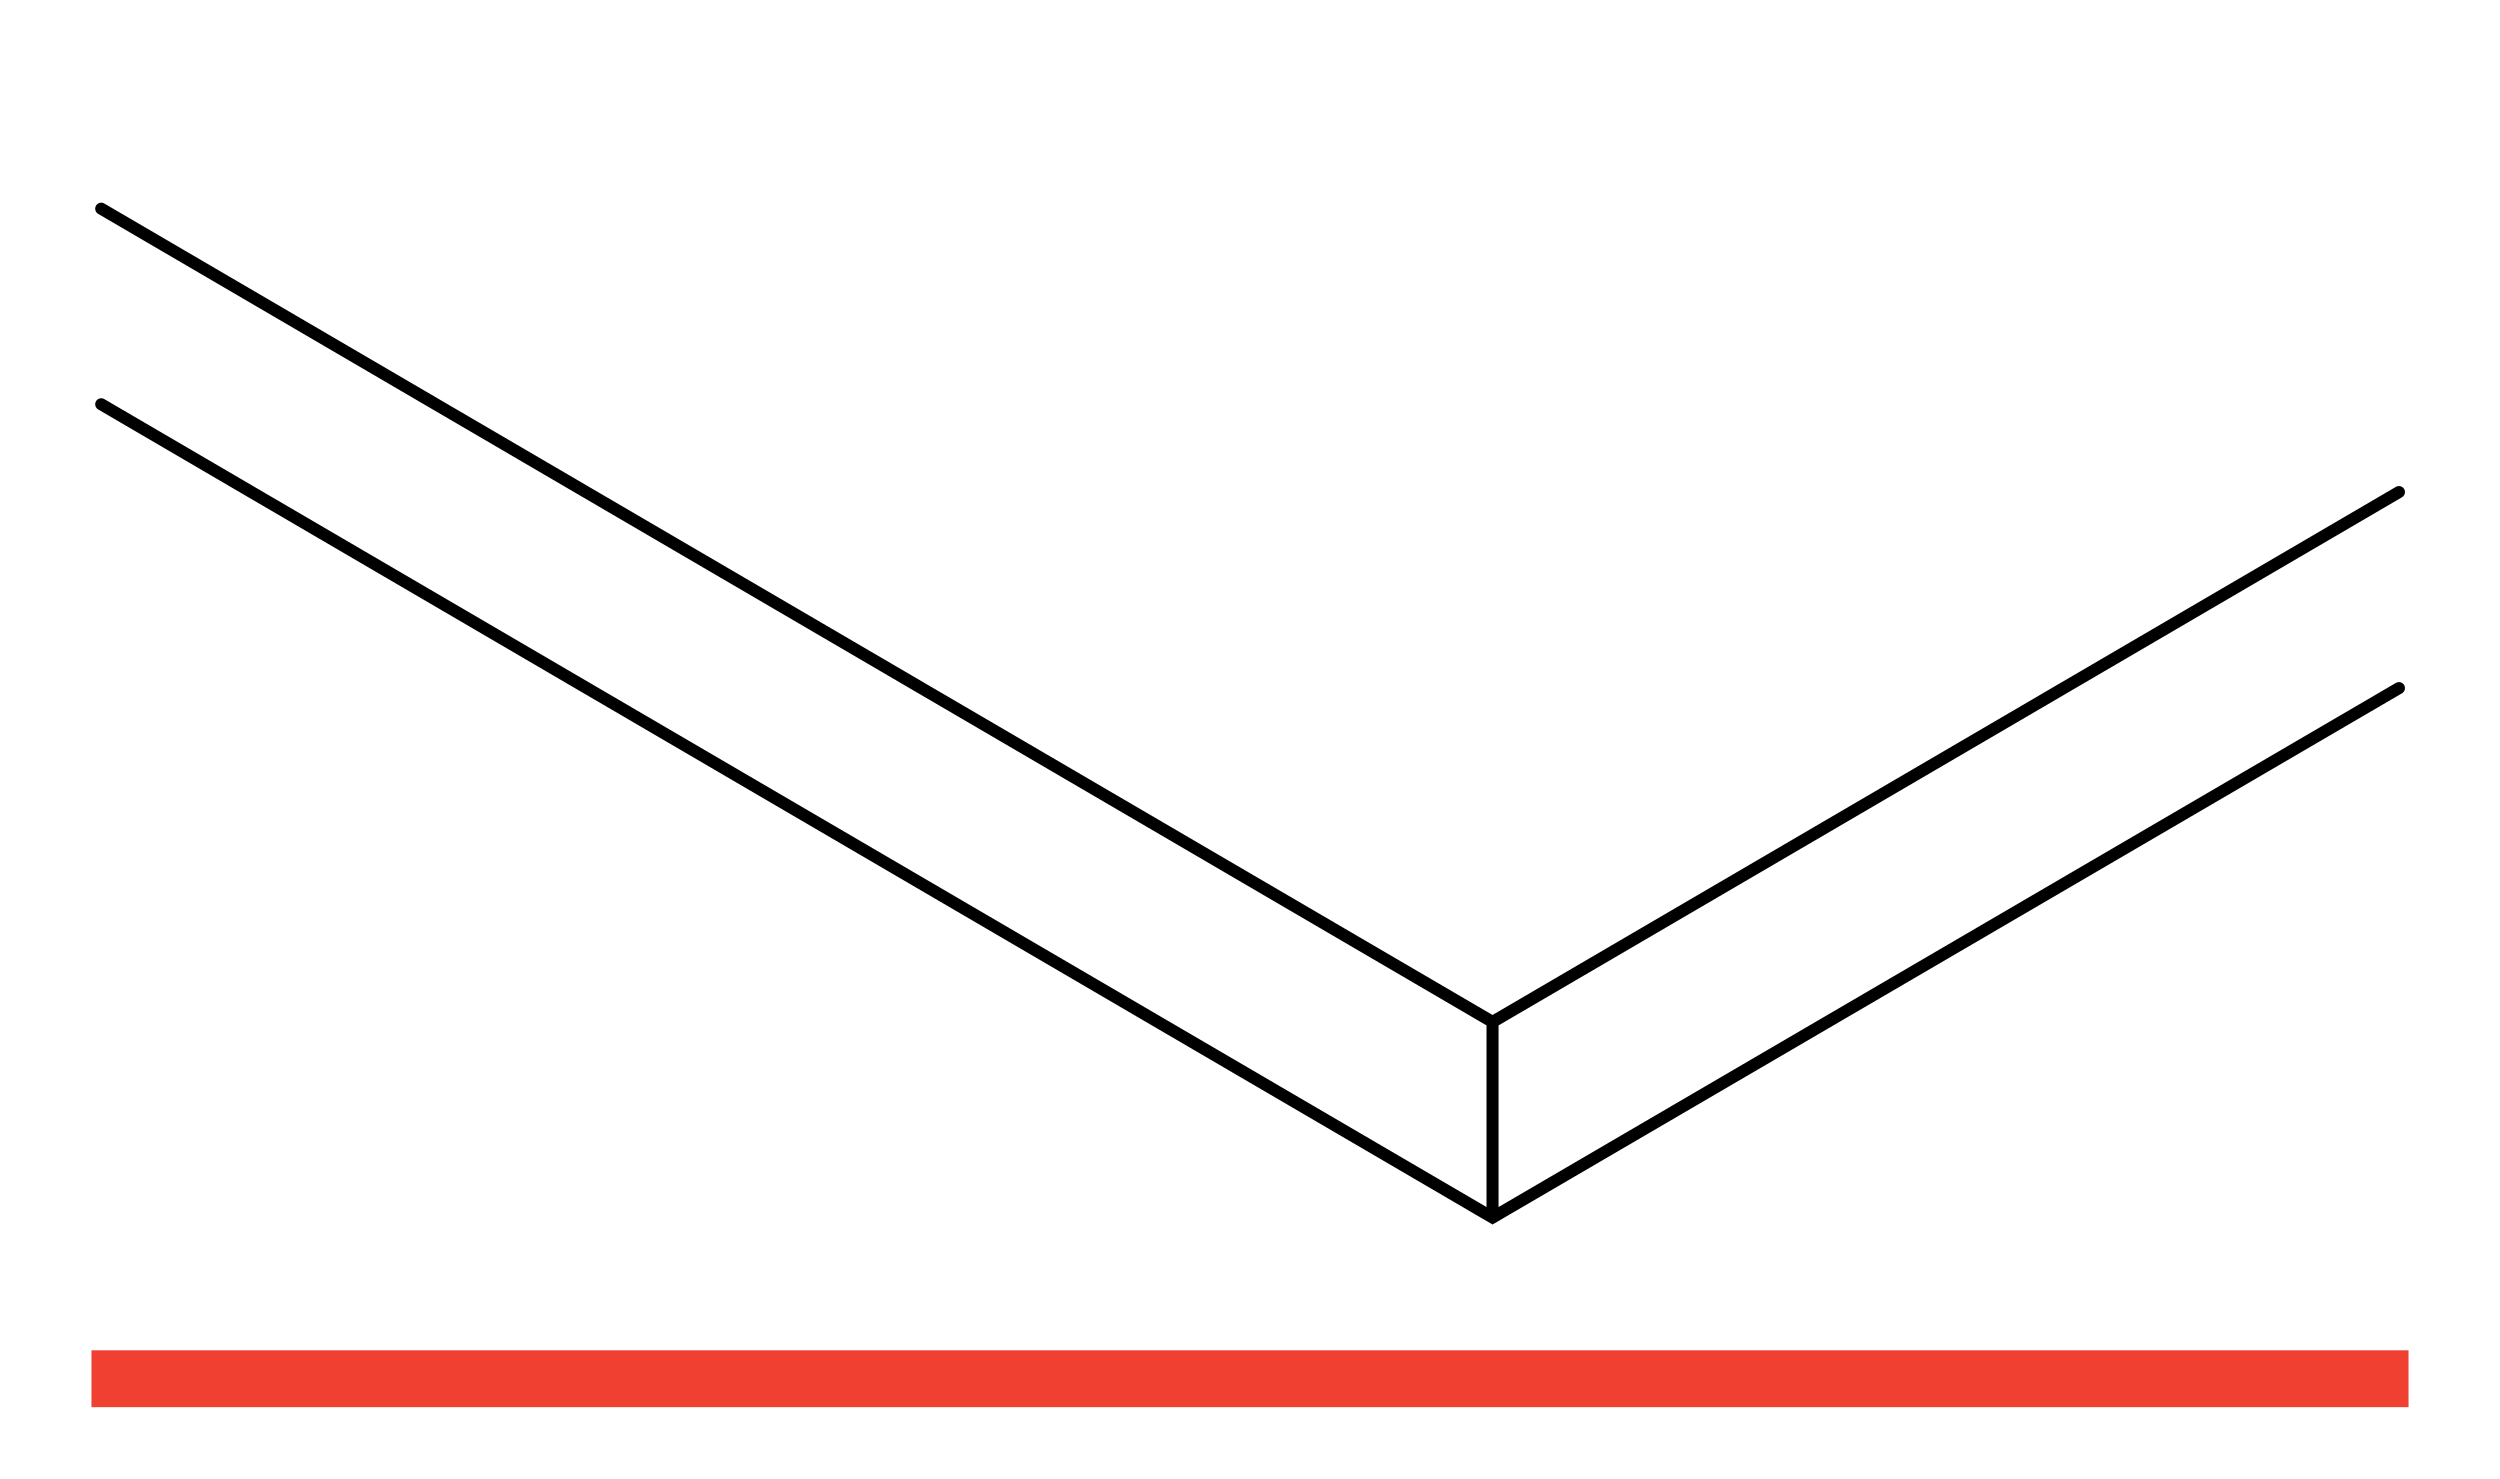 <svg xmlns="http://www.w3.org/2000/svg" id="Warstwa_1" viewBox="0 0 164 97"><defs><style>      .st0 {        fill: none;        stroke: #000;        stroke-linecap: round;        stroke-miterlimit: 10;        stroke-width: .79px;      }      .st1 {        fill: #ef4031;      }      .st2 {        display: none;      }    </style></defs><g class="st2"><rect class="st1" x="6" y="88.13" width="152" height="3.73"></rect><path d="M158,12.14c-5.55-.2-11.01-2.82-16.6-6.01h-1.6c5.96,3.46,12.04,6.6,18.2,6.85v-.85Z"></path><path d="M22.9,9.5c2.01.62,4.07,1.33,6.05,2.02,8.51,2.95,17.3,5.99,25.9,3.32,3.31-1.03,6.53-2.9,9.66-4.72,1.16-.68,2.36-1.37,3.54-2.01,1.31-.71,2.64-1.37,3.97-1.98h-1.89c-.75.37-1.49.75-2.24,1.16-1.19.64-2.39,1.34-3.56,2.02-3.1,1.8-6.31,3.67-9.58,4.68-8.5,2.64-17.24-.39-25.7-3.32-1.99-.69-4.05-1.4-6.06-2.03-6.44-2-12.08-2.58-16.99-1.74v.87c4.87-.85,10.48-.27,16.9,1.72"></path><path d="M31.71,21.02c3.42.5,6.88,1.26,10.23,2,2.86.63,5.82,1.28,8.75,1.77,9.79,1.63,19.79,1.52,29.45,1.4,10.32-.12,20.99-.24,31.25-4.19,1.52-.59,3.06-1.27,4.54-1.92,3.9-1.72,7.93-3.5,11.99-3.72,3.51-.19,7.06.78,10.49,1.72,1.88.52,3.83,1.05,5.76,1.39,4.58.8,9.28.52,13.84-.8v-.88c-4.55,1.33-9.23,1.62-13.79.82-1.91-.34-3.85-.87-5.73-1.38-3.45-.94-7.03-1.92-10.59-1.73-4.13.23-8.18,2.02-12.11,3.76-1.48.65-3.02,1.33-4.53,1.91-10.2,3.92-20.84,4.05-31.13,4.17-9.65.11-19.63.23-29.4-1.4-2.91-.49-5.87-1.14-8.73-1.77-3.35-.74-6.82-1.5-10.25-2.01-8.62-1.26-17.23-.95-25.75.92v.88c8.5-1.88,17.1-2.2,25.7-.93"></path><path d="M39.68,34.8c3.47-.86,7.06-1.75,10.6-2.31,5.69-.88,11.5-.91,17.12-.95l31.27-.18c5.26-.03,10.7-.06,16.02.82,5.54.92,11.03,2.83,16.33,5.68,1.72.93,3.46,1.98,5.14,2.99,3.5,2.11,7.11,4.29,10.82,5.54,3.98,1.33,7.73,1.33,11,.06v-.9c-3.23,1.29-6.95,1.31-10.9-.01-3.68-1.23-7.27-3.4-10.75-5.5-1.68-1.02-3.43-2.07-5.16-3-5.33-2.87-10.86-4.8-16.44-5.72-5.35-.88-10.8-.85-16.08-.82l-31.27.18c-5.63.03-11.45.07-17.17.95-3.56.55-7.16,1.45-10.63,2.31-1.18.29-2.35.59-3.54.87-10.27,2.45-20.33,3.88-30.07,4.29v.87c9.76-.41,19.85-1.84,30.14-4.29,1.18-.28,2.36-.57,3.54-.87"></path><path d="M12.56,48.83c2.03-.18,5.3-1.12,9.44-2.31,6.73-1.94,15.11-4.36,22.73-4.79,4.53-.25,9.9-.61,15.32-1.35,4.62-.63,9.31-1.58,13.85-2.5,11.44-2.32,23.28-4.72,34.83-2.19,6.22,1.36,12.5,4.17,18.58,6.88,10.06,4.49,20.41,9.11,30.67,7.2v-.88c-10.18,1.91-20.51-2.69-30.53-7.17-6.09-2.72-12.4-5.53-18.65-6.9-11.62-2.54-23.49-.14-34.96,2.19-4.54.92-9.23,1.87-13.84,2.5-5.41.74-10.77,1.1-15.3,1.35-7.66.42-16.06,2.85-22.8,4.8-3.96,1.14-7.38,2.13-9.38,2.3-2.07.18-4.29.04-6.54-.19v.87c2.25.24,4.48.37,6.56.19"></path><path d="M79.16,61.53c1.18-.4,2.36-.88,3.51-1.34,1.79-.72,3.64-1.46,5.49-1.93,3.21-.81,6.66-.9,11.19-.29,8.67,1.16,17.4,4.32,25.84,7.37,10.72,3.88,21.75,7.86,32.81,7.8v-.87c-11.01.06-22.01-3.91-32.7-7.78-8.45-3.06-17.2-6.22-25.9-7.39-4.57-.62-8.06-.52-11.31.3-1.87.47-3.73,1.22-5.54,1.94-1.15.46-2.33.93-3.5,1.33-4.58,1.56-9.33,2.06-13.92,2.56l-59.13,6.33v.87l59.17-6.33c4.61-.49,9.38-1.01,13.99-2.57"></path><path d="M17.39,75.08c3.24.17,6.59.34,9.94,0,4.28-.43,8.63-1.24,12.84-2.02,2.83-.53,5.75-1.07,8.62-1.49l19.95-2.93c15.05-2.21,30.63-4.5,45.8-.12,2.6.75,5.22,1.71,7.76,2.64,3.9,1.43,7.94,2.91,11.97,3.66,2.25.42,4.55.62,6.77.81,1.78.16,3.62.32,5.42.59,3.89.58,7.75,1.71,11.54,3.35v-.9c-3.77-1.62-7.62-2.73-11.49-3.32-1.81-.27-3.66-.43-5.44-.59-2.21-.19-4.51-.4-6.74-.81-4.01-.75-8.03-2.22-11.92-3.64-2.54-.93-5.17-1.89-7.78-2.65-15.24-4.4-30.85-2.11-45.93.11l-19.95,2.93c-2.88.42-5.81.97-8.64,1.49-4.2.78-8.54,1.58-12.81,2.01-3.33.34-6.67.17-9.89,0-2.62-.13-5.33-.27-8.03-.14-1.13.06-2.26.31-3.37.65v.89c1.12-.35,2.26-.61,3.39-.67,2.68-.13,5.39,0,8,.14"></path><path d="M151.37,24.13c-1.07-.02-2.34-.06-3.59-.22l-.38-.04c-.98-.12-1.98-.24-2.84-.83-.44-.31-.89-.63-1.33-.95-1.6-1.16-3.26-2.36-5.03-2.92-1.65-.52-3.34-.44-4.63-.31-1.88.18-3.74.71-5.54,1.23-1.78.51-3.62,1.04-5.47,1.22-4.29.41-8.17,1.23-11.87,2.48-.74.25-1.51.64-2.35,1.19-.1.06-.33.12-.55.18-.64.17-1.26.33-1.39.97-.03.11-.04.23-.04.34,0,.33.09.67.25.93.17.27.38.41.57.52,1.88,1.05,3.96.97,5.98.89.84-.03,1.63-.06,2.41-.02,3.03.18,6.25.39,9.46.77,2.14.26,4.27,1.07,6.33,1.86l5.45,2.09c1.74.67,3.53,1.36,5.23,2.37.87.52,1.74,1.14,2.57,1.74,1.09.78,2.22,1.59,3.38,2.19,3.24,1.69,6.72,1.8,9.99.39v-.9c-3.21,1.43-6.64,1.35-9.83-.33-1.13-.59-2.25-1.39-3.32-2.16-.85-.6-1.72-1.23-2.61-1.76-1.72-1.03-3.53-1.73-5.28-2.4l-5.45-2.09c-2.08-.8-4.23-1.62-6.41-1.88-3.22-.38-6.45-.59-9.48-.77-.79-.05-1.63-.02-2.44.02-1.97.08-4.01.16-5.8-.85-.16-.09-.29-.18-.38-.32-.07-.11-.11-.27-.1-.33.1-.19.7-.35.99-.42.27-.07.51-.13.66-.23.81-.53,1.55-.9,2.26-1.15,3.67-1.25,7.53-2.05,11.79-2.47,1.88-.18,3.73-.71,5.53-1.23,1.78-.51,3.62-1.04,5.48-1.22,1.26-.12,2.91-.2,4.51.3,1.71.54,3.34,1.72,4.92,2.86.45.32.89.64,1.34.95.93.64,1.98.77,3,.89l.38.04c1.27.16,2.54.2,3.62.22,2.2.04,4.42-.02,6.64-.16v-.87c-2.21.13-4.43.19-6.63.16"></path><path d="M149.75,27.84c-.31-.04-.63-.07-.96-.11-1.16-.12-2.36-.24-3.41-.75-.66-.32-1.34-.8-1.99-1.26-.44-.32-.9-.64-1.36-.92-3.37-2.05-7.07-2.64-10.7-1.68-3.41.9-5.14,1.92-5.14,3.04v.04c.04,1.17,1.41,1.75,5.09,2.15.23.03.4.04.5.06,2.47.4,4.25,1.05,6.15,2.25,3.15,1.98,6.7,3.57,10.87,4.86,3.41,1.05,6.45,1.39,9.2,1.04v-.87c-2.72.36-5.72.02-9.11-1.02-4.14-1.28-7.66-2.85-10.78-4.81-1.95-1.23-3.77-1.9-6.28-2.3-.1-.02-.28-.04-.51-.06-3.99-.43-4.55-1.08-4.6-1.3.14-.57,2.24-1.56,4.7-2.2,3.54-.93,7.15-.36,10.44,1.64.44.27.89.59,1.33.9.67.48,1.36.97,2.05,1.3,1.1.53,2.33.66,3.52.78.32.03.64.06.95.11,2.82.37,5.6.38,8.3.03v-.87c-2.68.34-5.45.34-8.25-.03"></path><path d="M136.5,80.75c.05-.76-.3-1.38-.97-1.78-1.53-.91-3.12-1.6-4.66-2.27-.57-.25-1.17-.5-1.76-.69-.53-.16-1.06-.27-1.58-.38-.21-.04-.42-.09-.63-.13-1-.22-2.01-.58-2.99-.92-.58-.2-1.18-.41-1.77-.59-1.71-.53-3.49-1-5.27-1.41-3.35-.77-6.89-1.35-10.51-1.73-6.38-.66-13.17-.71-20.77-.16-8.91.64-17.94,2.04-26.67,3.39-7.58,1.17-15.41,2.38-23.14,3.1-1.83.17-3.7.32-5.51.46-7.2.56-14.65,1.14-21.86,3.39-.81.25-1.63.53-2.42.8v.89s0,0,.01,0c.82-.28,1.68-.56,2.51-.83,7.17-2.23,14.6-2.81,21.79-3.38,1.81-.14,3.68-.29,5.51-.46,7.73-.72,15.57-1.93,23.16-3.1,8.72-1.35,17.74-2.74,26.64-3.39,7.57-.55,14.35-.5,20.71.16,3.61.37,7.13.95,10.47,1.72,1.77.41,3.54.88,5.25,1.4.59.18,1.18.39,1.75.59.99.34,2.01.71,3.03.93.21.05.43.09.64.13.51.11,1.03.21,1.54.37.58.18,1.16.43,1.72.68,1.53.66,3.11,1.35,4.62,2.24.15.09.65.41.62.87-.03.41-.46.57-.82.58l-4.42.19c-.75.04-1.53.07-2.3.14-1.67.16-3.34.51-4.96.85-1.23.26-2.5.52-3.75.7-1.26.18-2.55.19-3.78.21-.57,0-1.13.01-1.7.04-.84.03-1.69.15-2.51.27-1.02.14-2.08.29-3.12.27-2.97-.06-5.97-.87-8.87-1.65l-.37-.1c-10.43-2.79-22.76-5.63-35.12-5.61-12.97.03-24.09,3.23-34,9.77h1.53c21-13.07,44.83-9.36,67.51-3.3l.37.1c2.92.78,5.94,1.59,8.95,1.66,1.07.02,2.14-.13,3.17-.27.81-.11,1.66-.23,2.48-.26.56-.02,1.13-.03,1.69-.03,1.25-.02,2.54-.03,3.83-.21,1.26-.18,2.54-.45,3.77-.71,1.61-.34,3.28-.69,4.93-.84.76-.07,1.53-.11,2.29-.14l4.42-.19c.79-.04,1.27-.53,1.32-1.36"></path><path d="M125.86,78.78c-1.91-1.41-4.37-2.2-6.94-2.22-1.54-.02-3.11-.38-4.64-.74-.92-.21-1.87-.43-2.8-.57-3.03-.46-6.23-.71-9.75-.78-3.32-.07-6.69.04-9.95.13l-4.58.14c-1.03.03-2.04.26-3.34.77.5.38,1.17.49,1.81.59.3.05.57.09.84.16l3.5.93c.79.19,1.62.47,2.42.74,1.36.46,2.77.94,4.11,1,1.53.07,3.03.43,4.49.78,1.6.38,3.26.78,4.91.77,1.72-.01,3.45-.04,5.17-.07,1.84-.03,3.68-.06,5.51-.07.64,0,1.31,0,1.96-.13l.88-.16c.85-.15,1.73-.31,2.57-.49.33-.07.67-.12,1.09-.15.3-.02.6-.03.91-.04.38,0,.78-.02,1.16-.06.21-.02.41-.05.54-.2.07-.08.12-.21.13-.33M83.19,75.46c0-.18.04-.61.46-.77,1.38-.55,2.44-.79,3.54-.82l4.58-.14c3.26-.1,6.64-.2,9.96-.13,3.54.07,6.75.33,9.8.78.94.14,1.9.36,2.82.58,1.51.35,3.06.71,4.57.73,2.7.03,5.27.88,7.26,2.39l.08.06.04.12c.17.5.03,1.23-.29,1.57-.25.27-.53.32-.8.34-.4.04-.79.05-1.18.06-.3,0-.6.02-.89.04-.41.03-.74.07-1.05.14-.85.19-1.73.34-2.58.49l-.88.16c-.67.12-1.36.13-2.02.13-1.83.01-3.67.04-5.51.07-1.72.03-3.45.05-5.17.07-1.69.01-3.37-.39-4.99-.77-1.44-.34-2.93-.7-4.43-.77-1.39-.06-2.82-.55-4.21-1.02-.79-.27-1.61-.55-2.39-.73l-3.51-.93c-.25-.07-.52-.11-.81-.16-.74-.12-1.51-.24-2.12-.78-.2-.18-.31-.42-.31-.71h0Z"></path><path d="M13.89,36.88c1.32-.04,2.65-.38,3.93-.71,1.19-.3,2.42-.62,3.64-.69,3.1-.19,6.21-.77,9.21-1.33,2.32-.43,4.71-.88,7.06-1.14,1.79-.2,3.29-.66,4.6-1.41.38-.22.78-.4,1.19-.59.71-.32,1.45-.65,2.11-1.21.34-.29.5-.77.4-1.22-.07-.33-.26-.48-.36-.55-4.1-3.18-9.66-4.69-14.88-4.05-.97.12-1.95.34-2.89.56-1.21.27-2.46.56-3.69.63-1.32.07-2.66-.1-3.97-.26-1.47-.19-3-.38-4.51-.22-1.74.18-3.47.81-5.13,1.43-.43.16-.86.32-1.3.47-1.1.39-2.21.72-3.32,1.01v.88c1.15-.29,2.29-.64,3.43-1.04.43-.15.87-.31,1.3-.47,1.65-.61,3.35-1.24,5.05-1.41,1.47-.15,2.98.04,4.44.22,1.31.16,2.67.34,4.02.26,1.26-.07,2.52-.35,3.75-.63.93-.21,1.9-.43,2.86-.55,5.14-.63,10.6.85,14.63,3.97.03.02.05.04.07.05-.03.04-.07.1-.12.15-.62.52-1.33.84-2.02,1.15-.41.19-.83.37-1.23.6-1.25.72-2.75,1.18-4.47,1.37-2.36.26-4.76.71-7.08,1.14-3,.56-6.1,1.14-9.18,1.32-1.25.08-2.5.39-3.7.7-1.26.33-2.57.66-3.86.7-1.5.04-3.02.3-4.48.54-1.11.19-2.26.37-3.4.47v.87c1.16-.1,2.32-.29,3.45-.48,1.45-.24,2.96-.49,4.44-.54"></path><path d="M11.03,34.03c1.97-.49,4.01-.99,6.02-1.21,1.38-.15,2.76-.43,4.1-.71,1.46-.3,2.97-.61,4.46-.74,1.82-.16,3.67-.36,5.46-.56.91-.1,1.81-.19,2.72-.29,1.02-.14,1.97-.49,2.96-.86h.03c.17-.07.37-.15.54-.39.23-.32.29-.9.14-1.28l-.05-.13-.09-.04c-2.52-1.21-5.42-1.1-6.91-.93-.8.09-1.6.19-2.38.3-2.27.3-4.41.59-6.67.55-4.2-.07-7.97.45-11.55,1.58-.94.3-1.92.34-2.87.38-.32.01-.63.03-.95.05v.87c.33-.02.65-.04.97-.05.96-.04,1.96-.09,2.95-.4,3.54-1.12,7.28-1.63,11.44-1.56,2.28.04,4.44-.25,6.72-.55.79-.11,1.58-.21,2.38-.3,1.43-.17,4.15-.27,6.56.82,0,.01,0,.02-.02.03-.07.1-.2.15-.32.19h-.03c-.98.37-1.9.71-2.89.85-.91.1-1.81.19-2.72.29-1.79.19-3.64.4-5.46.56-1.51.13-3.03.45-4.5.75-1.33.27-2.71.56-4.07.71-2.04.22-4.09.73-6.07,1.22-1.05.26-2.13.53-3.2.75-.54.11-1.13.23-1.75.34v.87c.65-.11,1.26-.24,1.82-.36,1.08-.22,2.16-.49,3.21-.75"></path><path d="M9.04,16.99l3.2-.73c2.5-.56,5.08-1.15,7.62-.8.72.1,1.4.35,2.13.62.59.22,1.21.45,1.84.58.41.09,1.25.26,1.73-.65l.04-.08c.09-.27.09-.56.01-.85-.18-.63-.85-1.62-4.66-2.98l-.14-.05c-1.87-.69-3.92-1.05-6.11-1.09-2.96-.05-5.9.49-8.7,1.14v.88c2.8-.65,5.74-1.19,8.69-1.14,2.14.04,4.16.39,6,1.07l.15.05c3.7,1.32,4.22,2.25,4.29,2.5,0,.02,0,.03,0,.04-.26.44-.75.41-1.24.31-.61-.13-1.21-.35-1.79-.57-.71-.26-1.44-.54-2.2-.64-2.6-.36-5.21.23-7.73.81l-3.2.73c-.76.17-1.54.35-2.31.62-.22.08-.44.16-.66.25v.89c.26-.1.51-.2.76-.29.75-.26,1.53-.44,2.28-.61"></path><path d="M82.63,9.02c-1.07.31-2.17.54-3.24.76-1.14.24-2.31.48-3.46.82-2.88.85-5.85,2.33-9.61,4.79-.22.14-.43.28-.65.43-1.1.73-2.14,1.43-3.29,1.83-.1.04-.24.07-.4.11-.28.07-.64.17-1,.3-.47.18-1.9.71-1.9,2.34,0,.14.01.28.03.42l.04.26.16.06c1.9.7,3.85.33,5.74-.04.57-.11,1.17-.22,1.75-.3,1.94-.27,3.88-.11,5.77.04,1.23.1,2.5.2,3.76.19l1.66-.02c2.97-.03,6.04-.06,9.06-.19,5.79-.25,13.4-.89,20.9-3.66,1.4-.52,2.82-1.11,4.19-1.69,1.51-.63,3.07-1.3,4.61-1.85,6.56-2.34,13.26-2.96,19.94-1.84l.15.03.09-.21c.11-.26.17-.55.17-.86,0-.94-.52-1.83-.97-2.29-.94-.99-1.95-1.72-2.98-2.3h-1.88c1.56.65,3.17,1.55,4.58,3.03.36.38.73,1.03.73,1.56,0,.05,0,.1,0,.14-6.67-1.09-13.37-.45-19.92,1.89-1.55.56-3.12,1.22-4.63,1.85-1.37.58-2.78,1.17-4.18,1.69-7.46,2.75-15.03,3.39-20.8,3.64-3.02.13-6.08.16-9.05.19l-1.66.02c-1.25.01-2.51-.09-3.73-.19-1.9-.15-3.86-.31-5.83-.04-.59.08-1.19.19-1.76.31-1.78.34-3.63.69-5.39.11.03-.75.82-1.2,1.49-1.45.35-.13.69-.22.97-.29.18-.04.32-.08.42-.12,1.19-.41,2.26-1.12,3.38-1.87.21-.14.43-.28.64-.42,3.73-2.44,6.66-3.9,9.51-4.74,1.14-.34,2.3-.58,3.43-.82,1.07-.22,2.18-.45,3.26-.76,1.89-.54,3.78-1.34,5.61-2.12.73-.31,1.47-.62,2.2-.92.62-.25,1.24-.48,1.86-.71h-2.31c-.63.26-1.25.52-1.88.78-1.82.77-3.7,1.56-5.57,2.1"></path><path d="M97.66,7.32c-.74.09-1.5.18-2.24.34-2.2.48-4.42,1.1-6.59,1.83-1.09.37-2.19.77-3.26,1.2-.42.17-.84.4-1.25.62-.55.31-1.07.59-1.61.74-1.92.52-3.99,1.23-6.5,2.26-.93.38-1.45,1.16-1.45,2.13,0,.05,0,.11,0,.16v.18s.09.11.09.11c.58.81,1.35.92,2.03.97,2.58.18,5.12-.34,7.26-.86.75-.19,1.53-.44,2.29-.69,1.46-.48,2.97-.97,4.4-1,1.45-.04,2.91-.04,4.33-.04,3.32,0,6.75.01,10.16-.51.77-.12,1.6-.26,2.39-.55.46-.17.91-.38,1.34-.59.27-.13.54-.26.81-.37,1.1-.48,2.26-.78,3.37-1.07,1.16-.3,2.31-.62,3.46-.93,2.3-.63,4.69-1.28,7.04-1.81.12-.03.28-.06.42-.2.22-.21.34-.6.34-1.07,0-.4-.1-.81-.26-1.08-.29-.5-.71-.66-1.07-.76-.23-.06-.47-.12-.71-.18h-11.4c.22,0,.44.02.65.03.7.04,1.4.13,2.09.21,1.11.13,2.26.27,3.41.25,1.33-.03,2.76-.03,4.2.19.59.09,1.14.21,1.68.36.3.09.6.19.78.51.07.12.11.3.11.48,0,.09,0,.25-.08.32-.05.05-.14.07-.23.09-2.36.53-4.74,1.18-7.05,1.81-1.15.31-2.3.63-3.45.93-1.13.29-2.29.6-3.43,1.09-.27.12-.55.25-.82.38-.43.2-.87.42-1.31.58-.77.28-1.57.41-2.33.53-3.38.52-6.8.51-10.11.51-1.42,0-2.89,0-4.34.03-1.47.04-3.01.54-4.49,1.02-.75.24-1.53.49-2.27.68-2.12.52-4.62,1.03-7.16.86-.55-.04-1.17-.12-1.62-.65.05-.57.57-.98,1.05-1.18,2.49-1.01,4.54-1.73,6.45-2.24.58-.16,1.15-.47,1.69-.77.39-.22.8-.44,1.2-.6,1.07-.42,2.16-.82,3.25-1.19,2.16-.73,4.37-1.34,6.55-1.82.73-.16,1.48-.25,2.21-.34,1-.12,2.04-.24,3.03-.55,1.95-.6,3.88-1.02,5.73-1.25,1.07-.13,2.07-.21,3.01-.24h-6.44c-.79.19-1.59.4-2.39.64-.96.3-1.98.42-2.97.54"></path><path d="M51.78,49.56c19.91-4.63,40.51-9.42,60.64-4.58,5.79,1.39,11.63,3.61,17.28,5.75,9.22,3.5,18.72,7.1,28.29,7.23v-.87c-9.51-.13-18.99-3.72-28.17-7.2-5.66-2.14-11.51-4.36-17.33-5.76-20.21-4.86-40.84-.06-60.79,4.58-13.89,3.23-28.25,6.57-42.41,6.66-1.09,0-2.2-.01-3.29-.04v.87c1.1.03,2.2.04,3.3.04,14.19-.09,28.58-3.43,42.49-6.67"></path><path d="M38.96,61.71c8.92-.89,18.15-1.82,27.01-5.41,1.19-.48,2.38-1.01,3.54-1.53,1.67-.75,3.4-1.52,5.12-2.13,13.02-4.67,26.92-.85,39.19,2.52l44.19,12.15v-.88l-44.1-12.13c-12.31-3.38-26.27-7.22-39.38-2.51-1.73.62-3.47,1.4-5.14,2.15-1.16.52-2.35,1.05-3.53,1.53-8.81,3.57-18.02,4.49-26.91,5.38l-26.58,2.66c-2.1.21-4.22.42-6.35.56v.87c2.14-.14,4.27-.35,6.38-.56l26.58-2.66Z"></path><path d="M112.89,8.37s-.07-.03-.15-.04c-.47-.06-.94-.13-1.42-.21-1.34-.22-2.72-.44-4.03-.23-1.75.29-3.06.62-4.26,1.07-1.18.44-2.35.66-3.49.86-.68.13-1.39.26-2.09.43-2.26.57-4.1.92-5.79,1.08-.17.02-.34.03-.47.14-.08.07-.15.22-.13.32,0,.08.12.33,1.06.43h.09c1.75.2,3.52.23,5.27.09,3.12-.25,6.26-1.05,9.29-1.83.46-.12.93-.2,1.39-.28.71-.12,1.44-.26,2.14-.52.16-.06.33-.12.51-.18.68-.23,1.45-.49,1.94-.95.07-.06.12-.15.14-.2M90.54,11.77c0-.42.16-.84.41-1.06.22-.2.47-.22.68-.24,1.68-.16,3.51-.5,5.75-1.07.71-.18,1.42-.31,2.11-.44,1.12-.2,2.28-.41,3.43-.85,1.22-.46,2.55-.79,4.32-1.08,1.35-.22,2.76,0,4.13.23.48.08.94.15,1.41.21.14.02.45.05.59.5.04.11.06.24.06.37,0,.45-.22.81-.42,1-.56.52-1.38.79-2.09,1.04-.18.06-.34.12-.5.18-.73.27-1.47.41-2.2.53-.45.08-.92.16-1.37.27-3.05.78-6.2,1.59-9.35,1.84-1.77.14-3.56.11-5.33-.09h-.08c-.49-.06-1.4-.15-1.53-1.11,0-.07-.02-.15-.02-.22"></path><path d="M154.72,30.42c-.48-.02-.96-.13-1.43-.24-.52-.12-1.05-.25-1.61-.25-2.23,0-4.6-.47-7.68-1.53-.36-.12-.71-.3-1.04-.46-.83-.41-1.6-.79-2.58-.51-.2.06-.57.23-.74.73-.04.12-.07.29-.07.5,0,.15.02.33.07.53.17.64.64.87.98,1.03.08.04.15.07.21.11,1.25.73,2.48,1.38,3.67,1.93,1.26.58,2.55,1.1,3.83,1.54.2.07.41.14.62.22,1.06.38,2.16.77,3.24.74.57-.02,1.16.08,1.74.17.62.1,1.25.2,1.9.18.77-.04,1.5-.17,2.19-.4v-.89c-.69.24-1.43.38-2.2.42-.61.03-1.23-.07-1.83-.17-.59-.1-1.19-.19-1.8-.18-1.01.03-2.08-.35-3.12-.72-.21-.07-.42-.15-.62-.22-1.27-.43-2.55-.94-3.79-1.53-1.18-.55-2.4-1.19-3.63-1.91-.07-.04-.16-.08-.24-.12-.24-.11-.58-.27-.64-.54-.04-.17-.02-.24-.02-.26.03-.1.16-.23.36-.29.86-.24,1.54.1,2.35.49.34.17.7.34,1.08.48,3.12,1.07,5.52,1.55,7.79,1.55.52,0,1.01.12,1.54.24.48.11.97.23,1.49.25,1.09.04,2.2.01,3.29-.08v-.87c-1.09.09-2.19.12-3.28.08"></path></g><g><rect class="st1" x="6" y="88.58" width="152" height="3.73"></rect><path class="st0" d="M97.91,67.05v12.43M6.64,26.52l91.27,53.35,59.46-34.73M6.64,13.69l91.27,53.35,59.46-34.76"></path></g><g class="st2"><rect class="st1" x="5.71" y="88.26" width="152.59" height="3.74"></rect><path d="M61.77,50.65c-1.52,0-2.37.38-2.82.71-.78.57-1.15,1.54-1.15,2.97,0,6.34,6.35,16.41,24.2,24.06,17.85-7.65,24.2-17.71,24.2-24.06,0-1.43-.38-2.4-1.15-2.97-.79-.58-2.83-1.33-7.61.16-.32.1-.56.17-.9.11-.49-.1-.89-.45-1.03-.92-.15-.48-.02-.99.33-1.34,3.04-3.03,5.36-7.09,6.37-11.13.94-3.74.57-6.91-.99-8.46-3.03-3.02-7.33,1.17-7.51,1.34-.42.42-1.06.51-1.58.23-.52-.28-.8-.86-.68-1.44.91-4.53-.19-13.73-4.03-18.41-1.53-1.87-3.35-2.81-5.4-2.81s-3.87.95-5.4,2.81c-3.84,4.68-4.94,13.88-4.03,18.41.12.58-.16,1.17-.68,1.45-.52.28-1.17.19-1.58-.23-.18-.18-4.48-4.37-7.51-1.34-1.56,1.56-1.93,4.72-.99,8.46,1.01,4.04,3.33,8.09,6.37,11.13.35.35.48.87.33,1.34-.14.48-.54.83-1.03.92-.34.06-.58,0-.9-.11-2.07-.64-3.63-.87-4.79-.87M82,81.2c-.18,0-.35-.04-.52-.1-9.04-3.8-15.97-8.44-20.6-13.78-3.71-4.28-5.76-8.89-5.76-12.97,0-2.31.76-4.04,2.25-5.14,1.09-.8,2.99-1.51,6.2-1.11-2.04-2.8-3.58-6.01-4.38-9.21-1.19-4.74-.57-8.75,1.7-11.01,2.05-2.05,4.79-2.44,7.72-1.11.35.16.68.33.99.51-.16-5.34,1.22-12.98,4.92-17.48,2.04-2.48,4.63-3.79,7.48-3.79s5.45,1.31,7.48,3.79c3.69,4.5,5.08,12.14,4.92,17.48.31-.18.64-.35.99-.51,2.93-1.33,5.67-.94,7.72,1.11,2.26,2.26,2.88,6.27,1.7,11.01-.8,3.2-2.34,6.41-4.38,9.21,3.21-.41,5.11.31,6.2,1.11,1.49,1.1,2.25,2.82,2.25,5.14,0,4.08-2.05,8.69-5.76,12.97-4.63,5.34-11.56,9.98-20.6,13.78-.17.07-.34.1-.52.1"></path><path d="M82,89.25c-.74,0-1.34-.6-1.34-1.34V28.83c0-.74.6-1.34,1.34-1.34s1.34.6,1.34,1.34v59.09c0,.74-.6,1.34-1.34,1.34"></path><path d="M82,50.31c-.34,0-.69-.13-.95-.39l-9.41-9.4c-.53-.53-.53-1.38,0-1.9.53-.52,1.38-.52,1.9,0l8.46,8.45,8.46-8.45c.53-.52,1.38-.52,1.9,0,.53.53.53,1.38,0,1.9l-9.41,9.4c-.26.26-.61.39-.95.39"></path><path d="M82,71.8c-.34,0-.69-.13-.95-.39l-10.75-10.74c-.53-.53-.53-1.38,0-1.9.53-.53,1.38-.53,1.9,0l9.8,9.79,9.8-9.79c.53-.53,1.38-.53,1.9,0,.53.53.53,1.38,0,1.9l-10.75,10.74c-.26.26-.61.39-.95.39"></path></g><g class="st2"><rect class="st1" x="5.48" y="88.71" width="152.52" height="3.74"></rect><path d="M81.74,24.29c-6.44,0-11.68,5.24-11.68,11.68s5.24,11.68,11.68,11.68,11.68-5.24,11.68-11.68c0-1.08-.15-2.13-.43-3.12-.88.52-1.91.82-3,.82-3.28,0-5.94-2.67-5.94-5.95,0-1.09.29-2.12.82-3-1-.28-2.05-.43-3.13-.43"></path><path d="M113.46,46.35c-3.92,2.94-9.24,6.2-15.69,8.45,5.32-4.54,8.71-11.3,8.71-18.83s-3.38-14.29-8.71-18.83c6.45,2.24,11.78,5.51,15.7,8.45,5.66,4.25,9.44,8.54,10.94,10.38-1.5,1.84-5.28,6.13-10.94,10.38M50.02,46.35c-5.66-4.25-9.44-8.54-10.94-10.38,1.5-1.84,5.28-6.13,10.94-10.38,3.93-2.94,9.25-6.21,15.7-8.45-5.33,4.54-8.71,11.3-8.71,18.83s3.38,14.29,8.71,18.83c-6.46-2.24-11.78-5.51-15.7-8.45M103.32,35.97c0,11.8-9.53,21.42-21.29,21.57-.1,0-.19,0-.29,0s-.19,0-.29,0c-11.77-.15-21.29-9.77-21.29-21.57s9.64-21.54,21.51-21.58h.14c11.87.04,21.51,9.7,21.51,21.58M127.69,35.04c-.18-.24-4.45-6.04-12.25-11.91-4.58-3.45-9.43-6.2-14.42-8.17-6.07-2.4-12.35-3.65-18.68-3.72-.2,0-.4,0-.6,0s-.39,0-.59,0c-6.34.07-12.62,1.32-18.69,3.72-4.99,1.97-9.84,4.72-14.42,8.17-7.79,5.86-12.07,11.66-12.24,11.91l-.68.93.68.93c.18.24,4.45,6.04,12.24,11.91,4.58,3.45,9.44,6.2,14.42,8.17,6.04,2.39,12.29,3.63,18.59,3.72.23,0,.45,0,.69,0s.46,0,.69,0c6.3-.09,12.55-1.33,18.59-3.72,4.99-1.97,9.84-4.72,14.42-8.17,7.8-5.86,12.07-11.66,12.25-11.91l.68-.93-.68-.93Z"></path></g></svg>